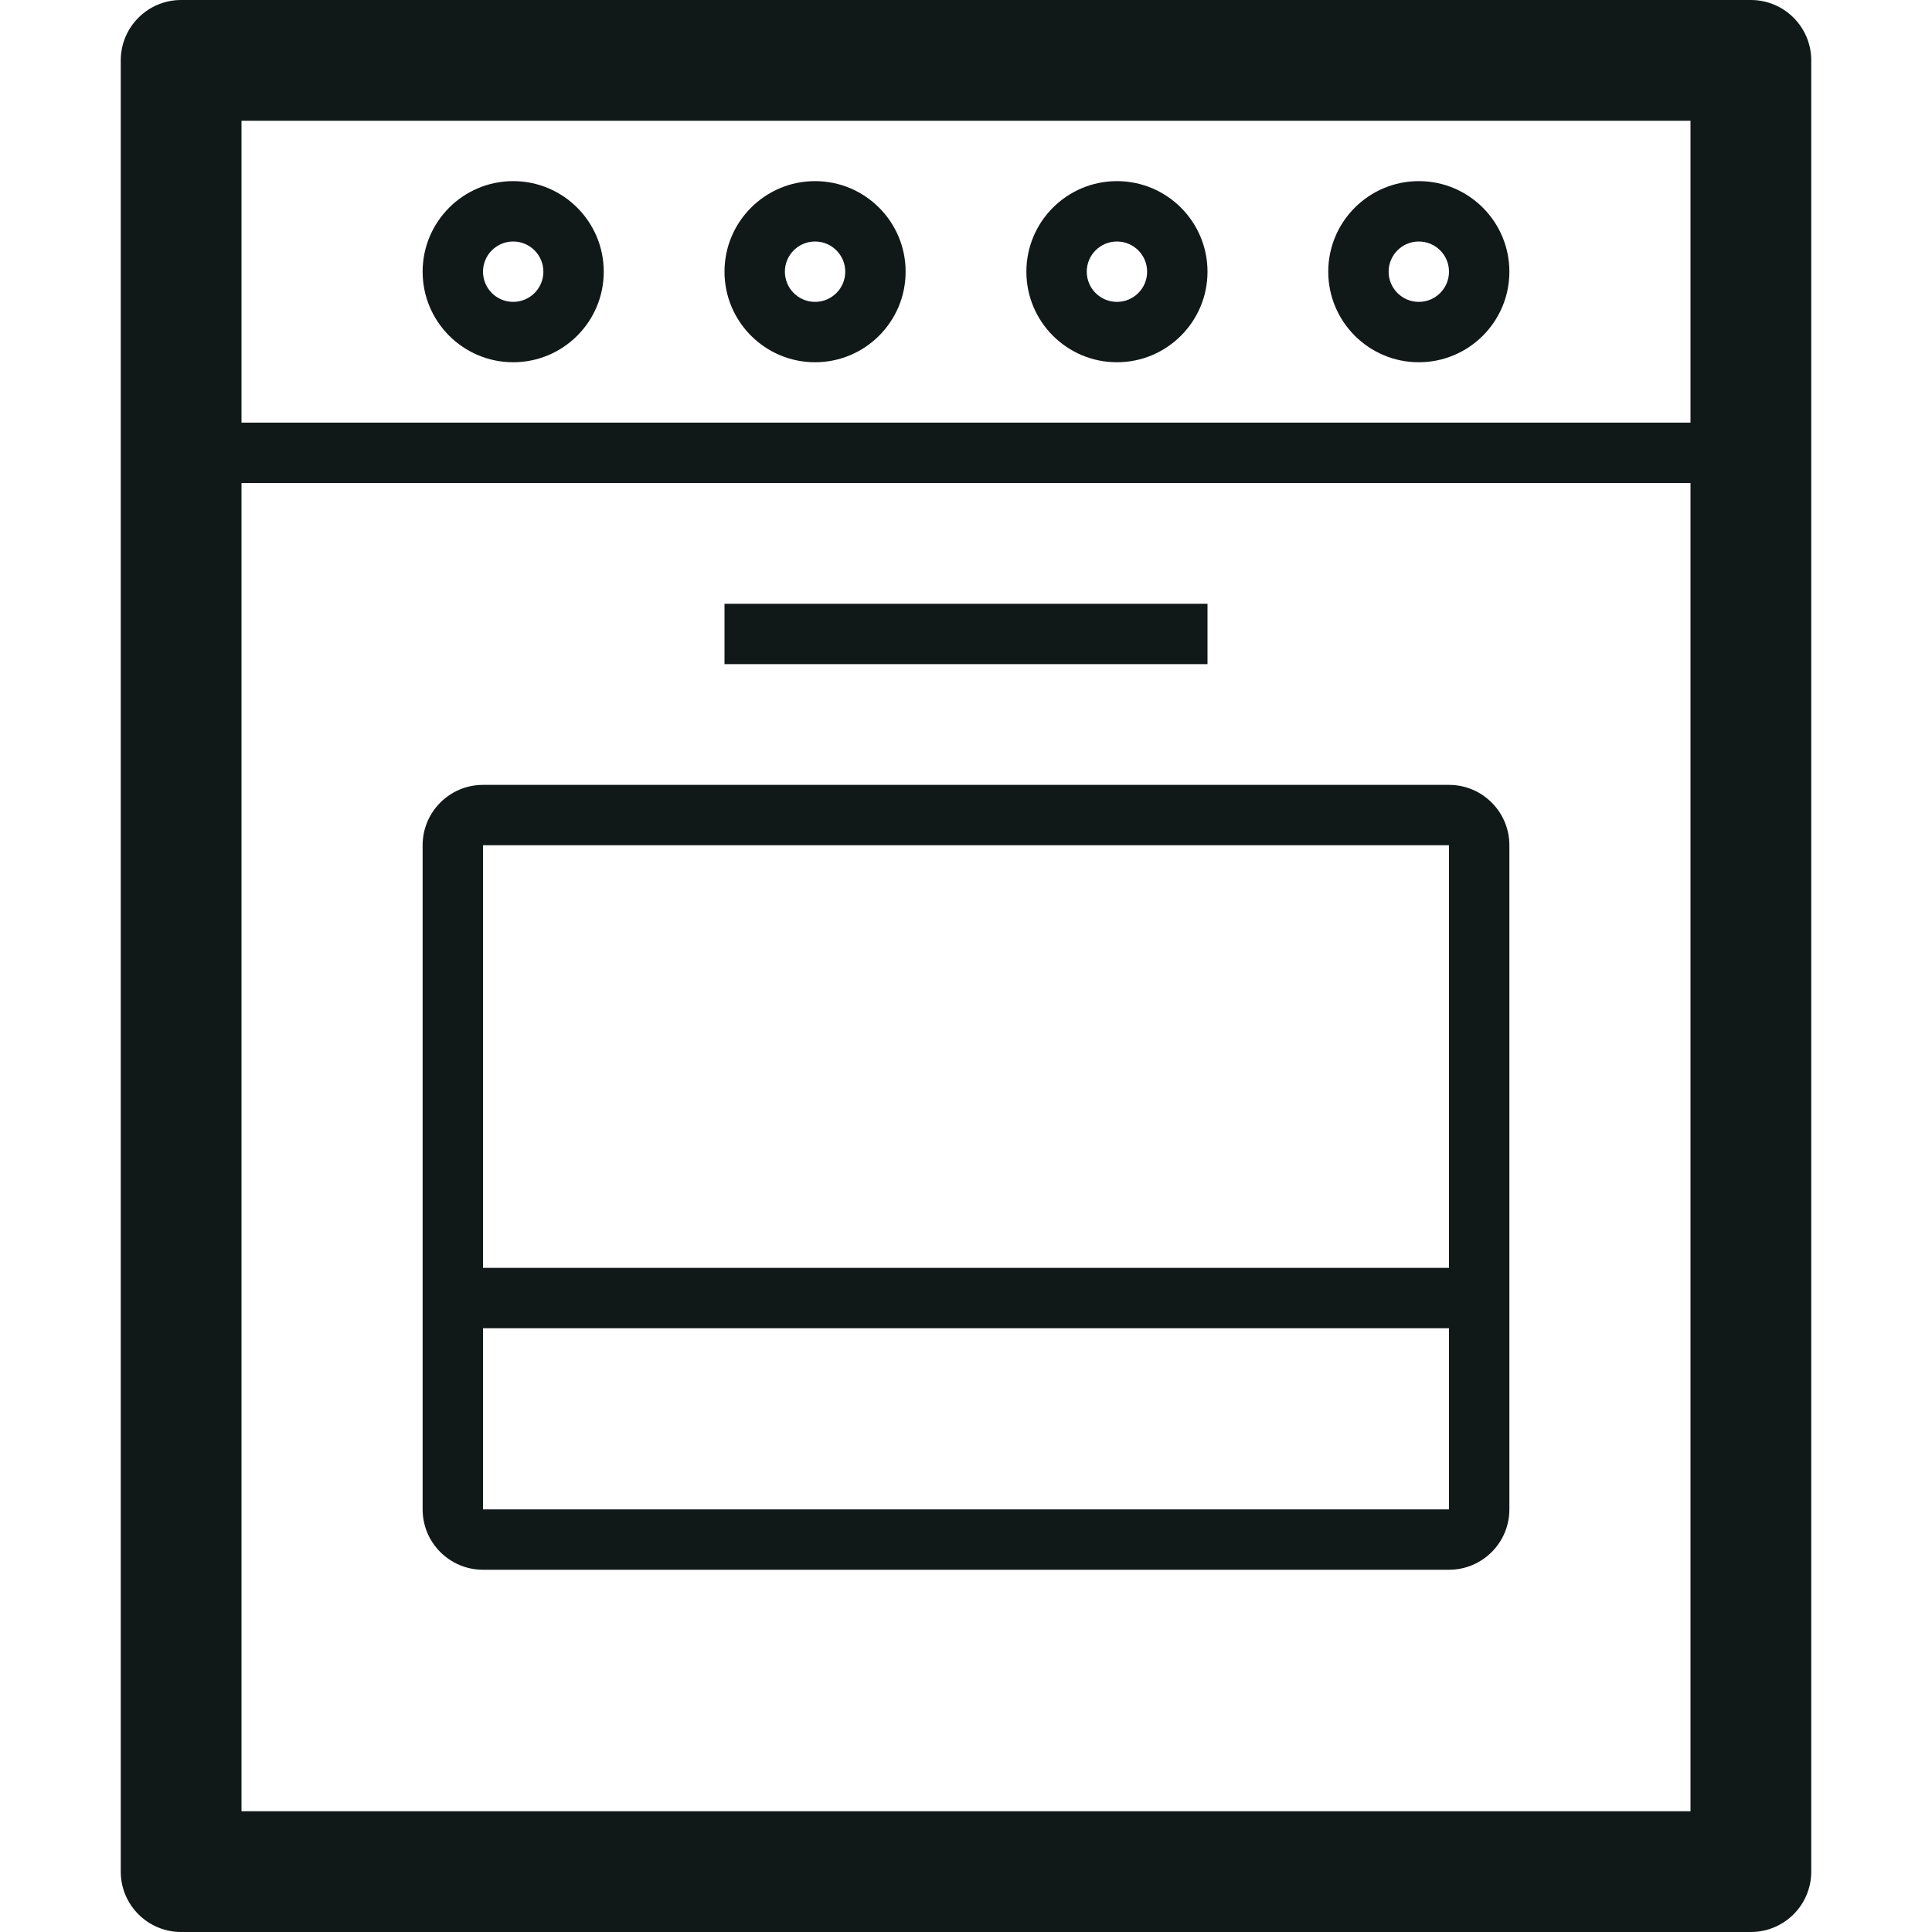 <?xml version="1.0" encoding="UTF-8"?> <svg xmlns="http://www.w3.org/2000/svg" xmlns:xlink="http://www.w3.org/1999/xlink" version="1.1" id="Uploaded to svgrepo.com" width="800px" height="800px" viewBox="0 0 32 32" xml:space="preserve"> <style type="text/css"> .blueprint_een{fill:#111918;} </style> <path class="blueprint_een" d="M29,0H3C2.448,0,2,0.448,2,1v30c0,0.552,0.448,1,1,1h26c0.552,0,1-0.448,1-1V1 C30,0.448,29.552,0,29,0z M28,2v5H4V2H28z M4,30V8h24v22H4z M20,11h-8v-1h8V11z M24,13H8c-0.552,0-1,0.448-1,1v11 c0,0.552,0.448,1,1,1h16c0.552,0,1-0.448,1-1V14C25,13.448,24.552,13,24,13z M24,25H8v-3h16V25z M24,21H8v-7h16V21z M8.5,6 C9.328,6,10,5.328,10,4.5S9.328,3,8.5,3S7,3.672,7,4.5S7.672,6,8.5,6z M8.5,4C8.776,4,9,4.224,9,4.5S8.776,5,8.5,5S8,4.776,8,4.5 S8.224,4,8.5,4z M13.5,6C14.328,6,15,5.328,15,4.5S14.328,3,13.5,3S12,3.672,12,4.5S12.672,6,13.5,6z M13.5,4 C13.776,4,14,4.224,14,4.5S13.776,5,13.5,5S13,4.776,13,4.5S13.224,4,13.5,4z M18.5,6C19.328,6,20,5.328,20,4.5S19.328,3,18.5,3 S17,3.672,17,4.5S17.672,6,18.5,6z M18.5,4C18.776,4,19,4.224,19,4.5S18.776,5,18.5,5S18,4.776,18,4.5S18.224,4,18.5,4z M23.5,6 C24.328,6,25,5.328,25,4.5S24.328,3,23.5,3S22,3.672,22,4.5S22.672,6,23.5,6z M23.5,4C23.776,4,24,4.224,24,4.5S23.776,5,23.5,5 S23,4.776,23,4.5S23.224,4,23.5,4z"></path> </svg> 